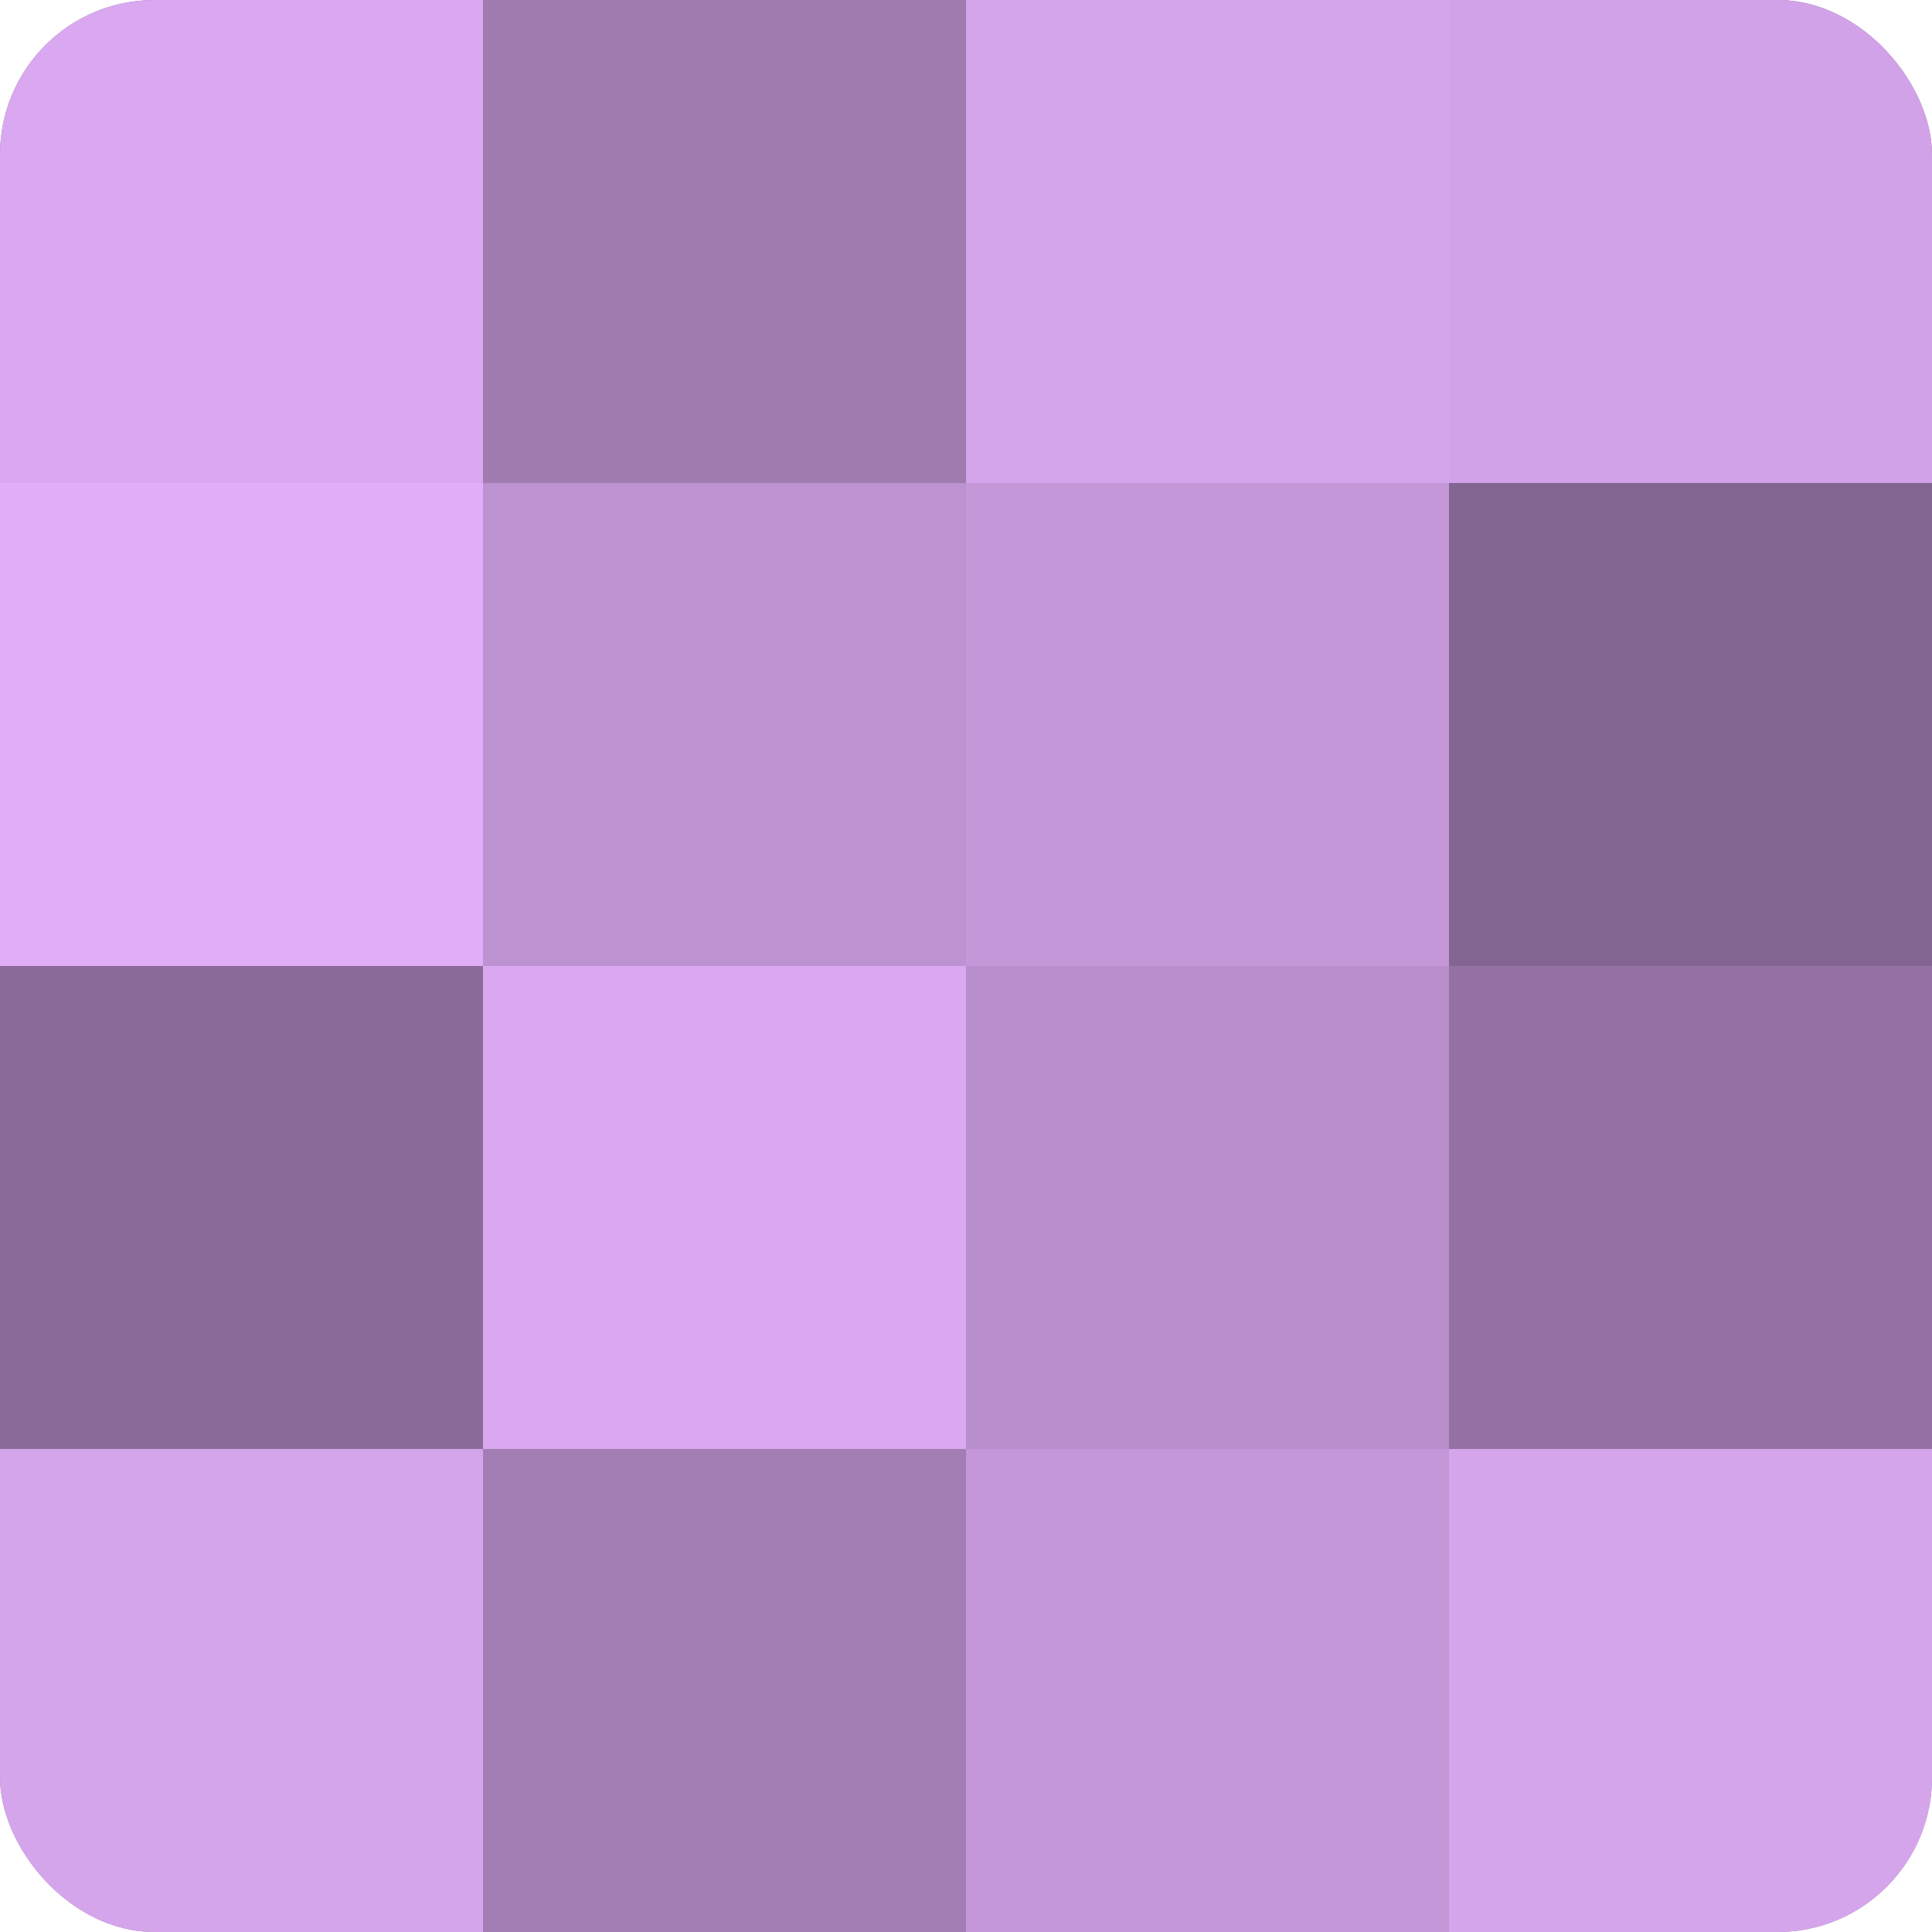 <?xml version="1.0" encoding="UTF-8"?>
<svg xmlns="http://www.w3.org/2000/svg" width="60" height="60" viewBox="0 0 100 100" preserveAspectRatio="xMidYMid meet"><defs><clipPath id="c" width="100" height="100"><rect width="100" height="100" rx="8" ry="8"/></clipPath></defs><g clip-path="url(#c)"><rect width="100" height="100" fill="#9170a0"/><rect width="25" height="25" fill="#d9a8f0"/><rect y="25" width="25" height="25" fill="#e0adf8"/><rect y="50" width="25" height="25" fill="#8a6a98"/><rect y="75" width="25" height="25" fill="#d5a5ec"/><rect x="25" width="25" height="25" fill="#9f7bb0"/><rect x="25" y="25" width="25" height="25" fill="#bc92d0"/><rect x="25" y="50" width="25" height="25" fill="#d9a8f0"/><rect x="25" y="75" width="25" height="25" fill="#a37eb4"/><rect x="50" width="25" height="25" fill="#d5a5ec"/><rect x="50" y="25" width="25" height="25" fill="#c397d8"/><rect x="50" y="50" width="25" height="25" fill="#b88fcc"/><rect x="50" y="75" width="25" height="25" fill="#c397d8"/><rect x="75" width="25" height="25" fill="#d2a2e8"/><rect x="75" y="25" width="25" height="25" fill="#826590"/><rect x="75" y="50" width="25" height="25" fill="#9473a4"/><rect x="75" y="75" width="25" height="25" fill="#d5a5ec"/></g></svg>

